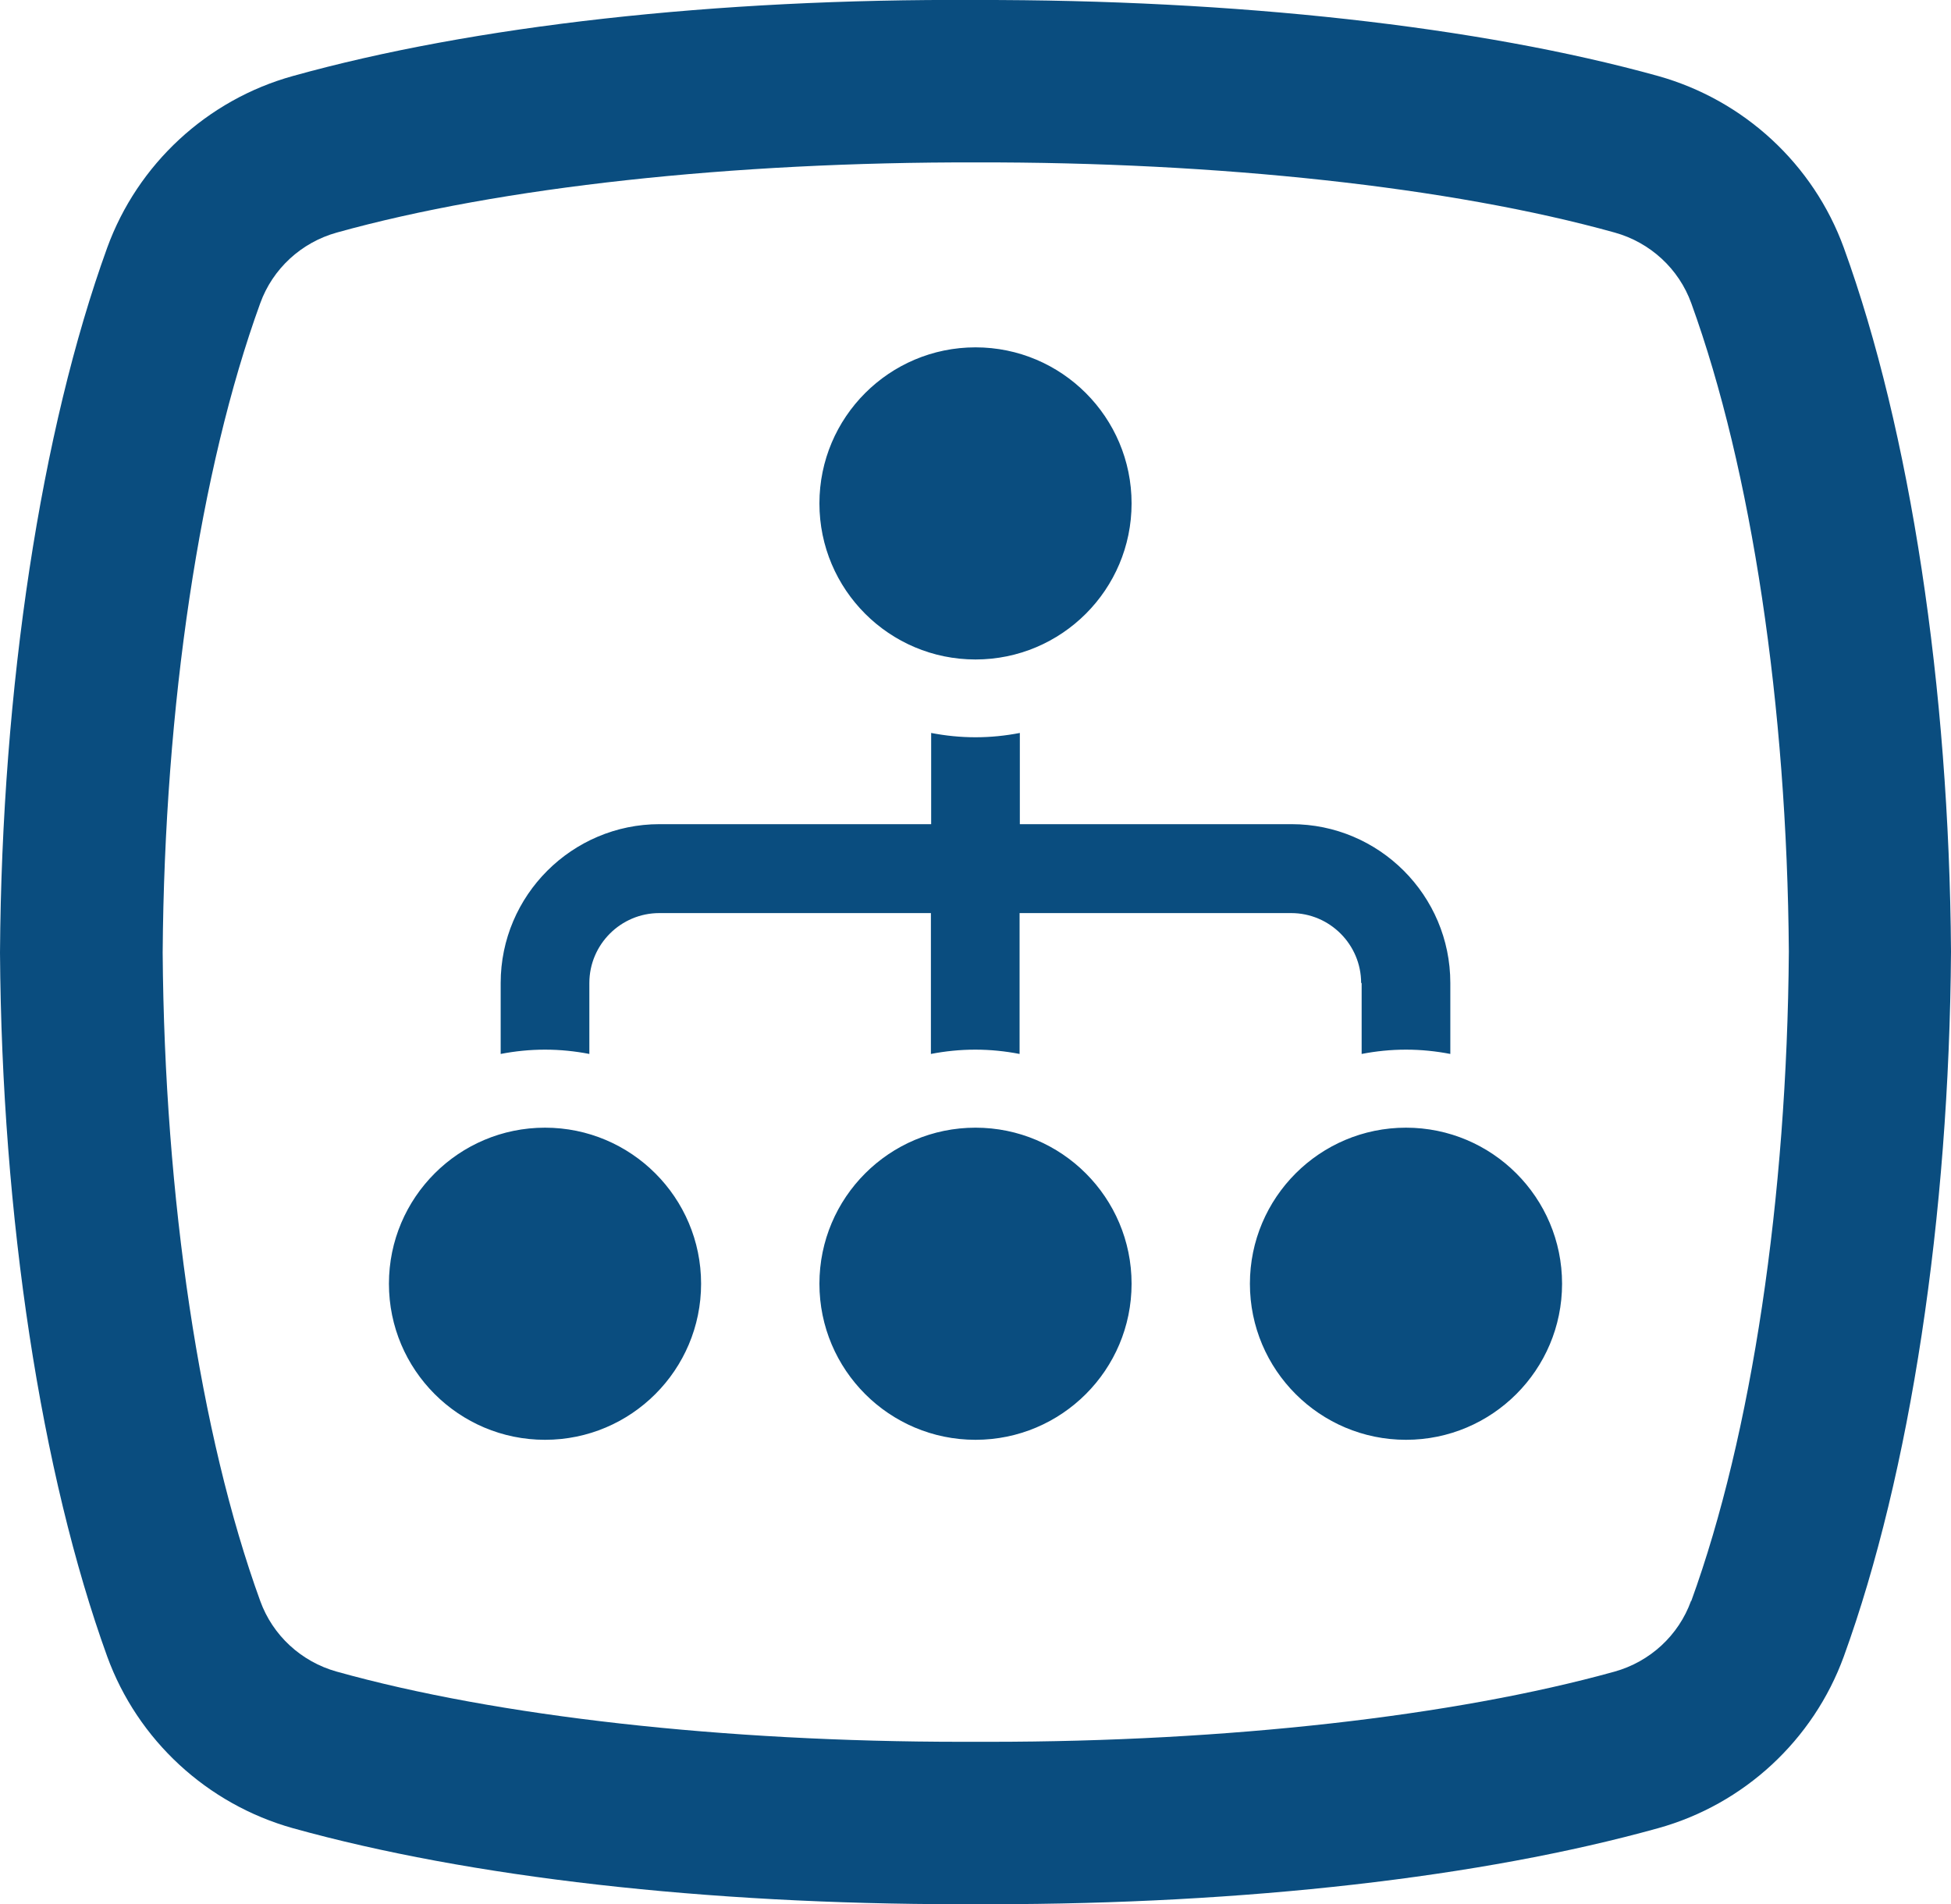 <?xml version="1.0" encoding="UTF-8"?>
<svg id="Layer_2" data-name="Layer 2" xmlns="http://www.w3.org/2000/svg" viewBox="0 0 77 75.16">
  <defs>
    <style>
      .cls-1 {
        fill: #0a4d7f;
        stroke-width: 0px;
      }
    </style>
  </defs>
  <g id="Analytics">
    <path class="cls-1" d="M72.77,9.78c-1.2-3.3-3.94-5.83-7.33-6.78C58.34,1.03,48.74-.02,38.51,0c-10.27-.06-19.85,1.02-26.95,3-3.39.94-6.13,3.48-7.33,6.78C1.62,16.99.07,27.12,0,37.6c.07,10.44,1.62,20.56,4.23,27.78,1.2,3.3,3.94,5.83,7.33,6.78,6.97,1.94,16.31,3,26.37,3,.38,0,.76,0,1.14,0,10.06,0,19.4-1.06,26.37-3,3.39-.94,6.13-3.48,7.33-6.78,2.62-7.22,4.16-17.34,4.23-27.82-.07-10.44-1.61-20.56-4.23-27.78ZM66.74,63.19c-.49,1.36-1.62,2.4-3.02,2.79-6.34,1.76-15.3,2.77-24.67,2.77-.18,0-.36,0-.53,0h-.03c-.18,0-.36,0-.53,0-9.37,0-18.34-1-24.67-2.77-1.4-.39-2.53-1.43-3.02-2.79-2.38-6.55-3.78-15.9-3.85-25.59.07-9.74,1.47-19.08,3.85-25.63.49-1.36,1.62-2.4,3.02-2.79,6.46-1.8,15.62-2.79,25.23-2.77,9.54-.02,18.75.97,25.21,2.77,1.4.39,2.53,1.43,3.02,2.79,2.38,6.56,3.78,15.9,3.85,25.59-.07,9.73-1.47,19.08-3.85,25.63ZM44.66,19.87c0,3.4-2.76,6.16-6.16,6.16s-6.16-2.76-6.16-6.16,2.76-6.16,6.16-6.16,6.16,2.76,6.16,6.16ZM38.5,44.51c-3.4,0-6.16,2.76-6.16,6.16s2.76,6.16,6.16,6.16,6.16-2.76,6.16-6.16-2.76-6.16-6.16-6.16ZM55.49,44.51c-3.4,0-6.16,2.76-6.16,6.16s2.76,6.16,6.16,6.16,6.16-2.76,6.16-6.16-2.76-6.16-6.16-6.16ZM21.51,44.51c-3.4,0-6.16,2.76-6.16,6.16s2.76,6.16,6.16,6.16,6.16-2.76,6.16-6.16-2.76-6.16-6.16-6.16ZM53.74,38.8v2.8c.57-.11,1.15-.17,1.75-.17s1.18.06,1.75.17v-2.8c0-3.46-2.81-6.27-6.27-6.27h-10.72v-3.6c-.57.11-1.15.17-1.75.17s-1.18-.06-1.75-.17v3.6h-10.72c-3.45,0-6.27,2.81-6.27,6.27v2.8c.57-.11,1.15-.17,1.75-.17s1.18.06,1.75.17v-2.8c0-1.52,1.24-2.76,2.76-2.76h10.72v5.56c.57-.11,1.15-.17,1.75-.17s1.18.06,1.75.17v-5.56h10.72c1.52,0,2.76,1.24,2.76,2.76Z"/>
  </g>
</svg>